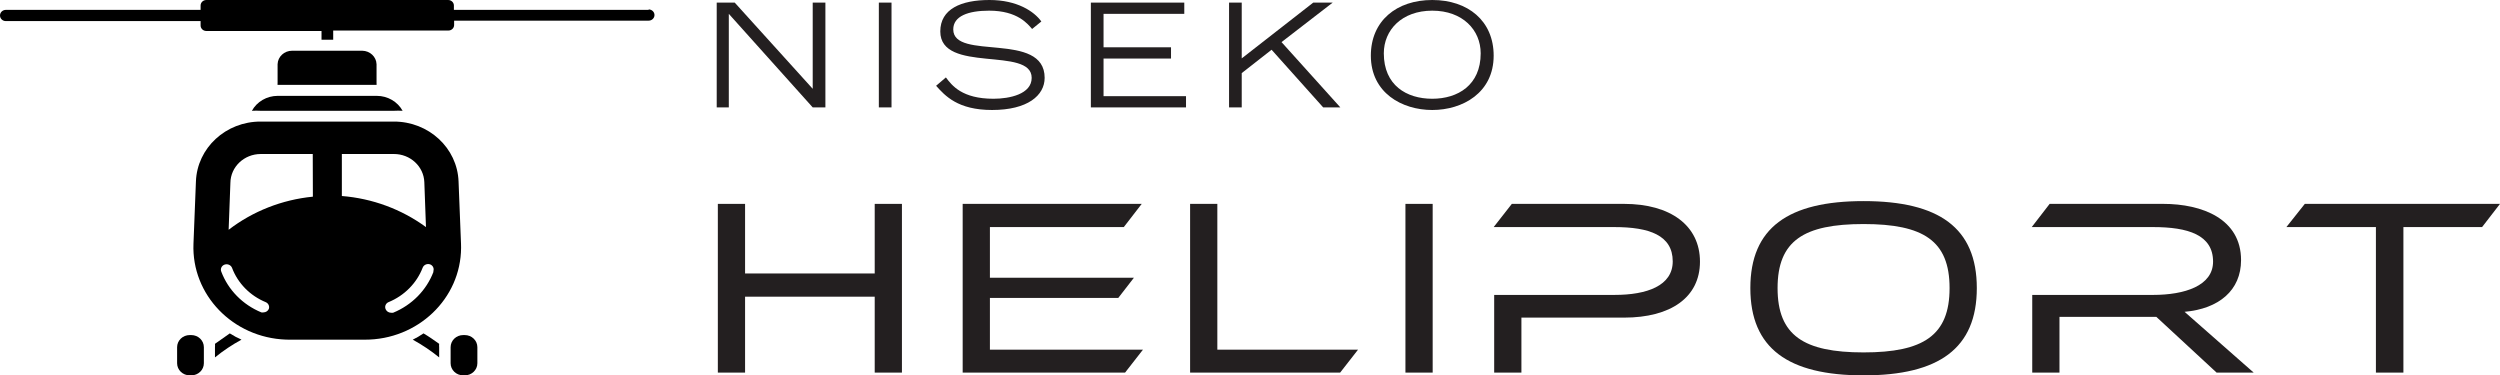 <?xml version="1.0" encoding="UTF-8"?><svg id="a" xmlns="http://www.w3.org/2000/svg" width="1040.351" height="156.205" viewBox="0 0 1040.351 156.205"><defs><style>.b{fill:#000;}.b,.c{stroke-width:0px;}.c{fill:#231f20;}</style></defs><polygon class="c" points="364.002 84.843 364.002 113.803 310.056 113.803 310.056 84.843 298.722 84.843 298.722 155.053 310.056 155.053 310.056 123.462 364.002 123.462 364.002 155.053 375.331 155.053 375.331 84.843 364.002 84.843"/><polygon class="c" points="400.607 84.843 400.607 155.053 468.191 155.053 475.64 145.501 411.941 145.501 411.941 123.985 465.355 123.985 471.862 115.589 411.941 115.589 411.941 94.493 467.664 94.493 475.118 84.843 400.607 84.843"/><polygon class="c" points="495.25 84.843 495.25 155.053 557.69 155.053 565.143 145.501 506.584 145.501 506.584 84.843 495.25 84.843"/><rect class="c" x="584.859" y="84.843" width="11.334" height="70.21"/><path class="c" d="M633.122,132.173v22.878h-11.334v-32.328h50.159c13.33,0,24.142-3.773,24.142-13.955,0-10.914-9.865-14.273-24.245-14.273h-50.266l7.556-9.655h46.698c19.31,0,31.591,9.025,31.591,24.03,0,14.902-12.174,23.302-31.591,23.302h-42.71Z"/><path class="c" d="M775.509,93.234c-24.87,0-35.788,6.926-35.788,26.656s10.919,26.763,35.788,26.763,35.788-7.034,35.788-26.763-10.914-26.656-35.788-26.656M775.509,156.205c-31.376,0-47.118-11.231-47.118-36.316s15.742-36.204,47.118-36.204,47.123,11.124,47.123,36.204-15.742,36.316-47.123,36.316"/><path class="c" d="M922.413,155.049l-25.079-23.195h-40.303v23.195h-11.334v-32.323h50.271c13.116,0,24.977-3.778,24.977-13.853,0-11.124-10.387-14.38-24.977-14.38h-50.481l7.453-9.655h47.225c16.371,0,32.426,6.297,32.426,23.405,0,12.593-9.23,20.257-23.508,21.516l28.76,25.289h-15.429Z"/><polygon class="c" points="959.123 84.843 951.46 94.493 988.713 94.493 988.713 155.053 1000.154 155.053 1000.154 94.493 1032.897 94.493 1040.351 84.843 959.123 84.843"/><polygon class="c" points="338.202 1.084 338.202 36.956 305.749 1.084 298.253 1.084 298.253 44.694 303.286 44.694 303.286 5.762 338.202 44.694 343.482 44.694 343.482 1.084 338.202 1.084"/><rect class="c" x="365.72" y="1.083" width="5.275" height="43.61"/><path class="c" d="M393.626,32.22c2.514,3.354,6.716,8.876,19.8,8.876,6.716,0,15.896-1.922,15.896-8.699,0-13.26-38.032-1.619-38.032-19.314,0-9.3,8.573-13.083,20.457-13.083,11.516,0,18.596,4.744,21.595,8.941l-3.843,3.12c-1.8-2.043-5.998-7.621-17.878-7.621-8.759,0-14.935,2.281-14.935,7.803,0,13.195,38.032.597,38.032,20.154,0,7.323-7.08,13.377-21.894,13.377-14.277,0-19.557-5.938-23.279-10.075l4.081-3.479Z"/><polygon class="c" points="453.952 1.084 453.952 44.694 493.547 44.694 493.547 40.021 459.228 40.021 459.228 24.363 487.306 24.363 487.306 19.68 459.228 19.68 459.228 5.762 492.829 5.762 492.829 1.084 453.952 1.084"/><polygon class="c" points="546.493 1.084 516.735 24.298 516.735 1.084 511.46 1.084 511.46 44.694 516.735 44.694 516.735 30.417 529.156 20.702 550.63 44.694 557.771 44.694 533.293 17.521 554.59 1.084 546.493 1.084"/><path class="c" d="M596.018,41.096c10.62,0,20.154-5.639,20.154-18.895,0-9.72-7.495-17.761-20.154-17.761s-20.159,8.041-20.159,17.761c0,13.256,9.417,18.895,20.159,18.895M596.018,0c14.818,0,25.555,8.643,25.555,23.158,0,15.48-12.957,22.617-25.555,22.617s-25.555-7.136-25.555-22.617c0-14.515,10.737-23.158,25.555-23.158"/><path class="b" d="M269.928,4.111h-81.045v-1.824C188.882,1.023,187.814.001,186.499.001h-100.64c-1.315,0-2.383,1.022-2.383,2.285v1.824H2.43c-1.343,0-2.43,1.045-2.43,2.337,0,1.287,1.087,2.332,2.43,2.332h81.045v1.777c-.023,1.264,1.017,2.309,2.332,2.337h47.99v3.643h4.86v-3.829h47.939c1.315,0,2.383-1.026,2.383-2.29v-1.824h80.948c1.343,0,2.43-1.045,2.43-2.332,0-1.292-1.087-2.337-2.43-2.337v.187Z"/><path class="b" d="M192.771,139.435h.63c2.901,0,5.252,2.257,5.252,5.047v6.679c0,2.784-2.351,5.042-5.252,5.042h-.63c-2.901,0-5.252-2.257-5.252-5.042v-6.679c0-2.789,2.351-5.047,5.252-5.047"/><path class="b" d="M156.696,35.314c.047-.215.047-.438,0-.653v-7.943c-.103-3.088-2.715-5.555-5.933-5.606h-29.17c-3.274-.023-5.97,2.463-6.077,5.606v7.943c-.047.215-.047.438,0,.653h41.18Z"/><path class="b" d="M104.82,46.105c1.231-.07,2.463-.07,3.694,0h55.327c1.231-.07,2.467-.07,3.699,0-2.099-3.811-6.213-6.199-10.7-6.213h-41.325c-4.482.014-8.596,2.402-10.695,6.213"/><path class="b" d="M180.374,113.138c-2.906,7.649-8.979,13.806-16.773,17.001-.308.042-.62.042-.923,0-.966-.023-1.824-.592-2.188-1.446-.522-1.133.009-2.458,1.185-2.962.028-.009.051-.019.079-.028,6.562-2.715,11.675-7.901,14.147-14.342.476-1.171,1.828-1.768,3.064-1.353,1.18.434,1.786,1.702,1.362,2.85l.047.28ZM142.258,81.841v-17.752h21.633c6.833-.028,12.453,5.163,12.691,11.726l.681,18.685c-10.159-7.439-22.323-11.931-35.056-12.938l.051.28ZM130.201,81.841c-12.822,1.259-24.991,6.045-35.056,13.778l.732-19.524c.079-6.656,5.714-12.006,12.64-12.006h21.633l.051,17.752ZM111.87,128.553c-.368.854-1.227,1.423-2.188,1.446-.308.051-.62.051-.923,0-7.757-3.2-13.792-9.333-16.675-16.954-.476-1.152.112-2.453,1.311-2.91.033-.014.065-.023.098-.033,1.231-.415,2.589.187,3.064,1.353,2.416,6.432,7.505,11.609,14.049,14.296,1.105.485,1.647,1.693,1.264,2.803M191.848,101.459h0l-1.022-25.924c-.499-13.955-12.449-25.005-26.983-24.944h-55.327c-14.534-.061-26.483,10.989-26.983,24.944l-1.022,25.924c-.835,21.218,16.395,39.063,38.475,39.865.527.019,1.054.028,1.586.028h31.213c22.071.065,40.019-17.071,40.089-38.275.005-.541-.005-1.077-.028-1.619"/><path class="b" d="M171.768,141.351c3.89,2.131,7.57,4.604,10.989,7.379v-4.249c-.051-.466-.051-.938,0-1.399-2.094-1.497-4.23-2.99-6.516-4.347-1.418.984-2.915,1.856-4.473,2.617"/><path class="b" d="M89.457,143.079c.047.466.047.938,0,1.399v4.254c3.428-2.794,7.122-5.261,11.036-7.383-1.688-.751-3.312-1.623-4.86-2.612-1.945,1.353-4.086,2.85-6.175,4.342"/><path class="b" d="M78.955,139.435h.63c2.901,0,5.252,2.257,5.252,5.047v6.679c0,2.784-2.351,5.042-5.252,5.042h-.63c-2.901,0-5.252-2.257-5.252-5.042v-6.679c0-2.789,2.351-5.047,5.252-5.047"/></svg>